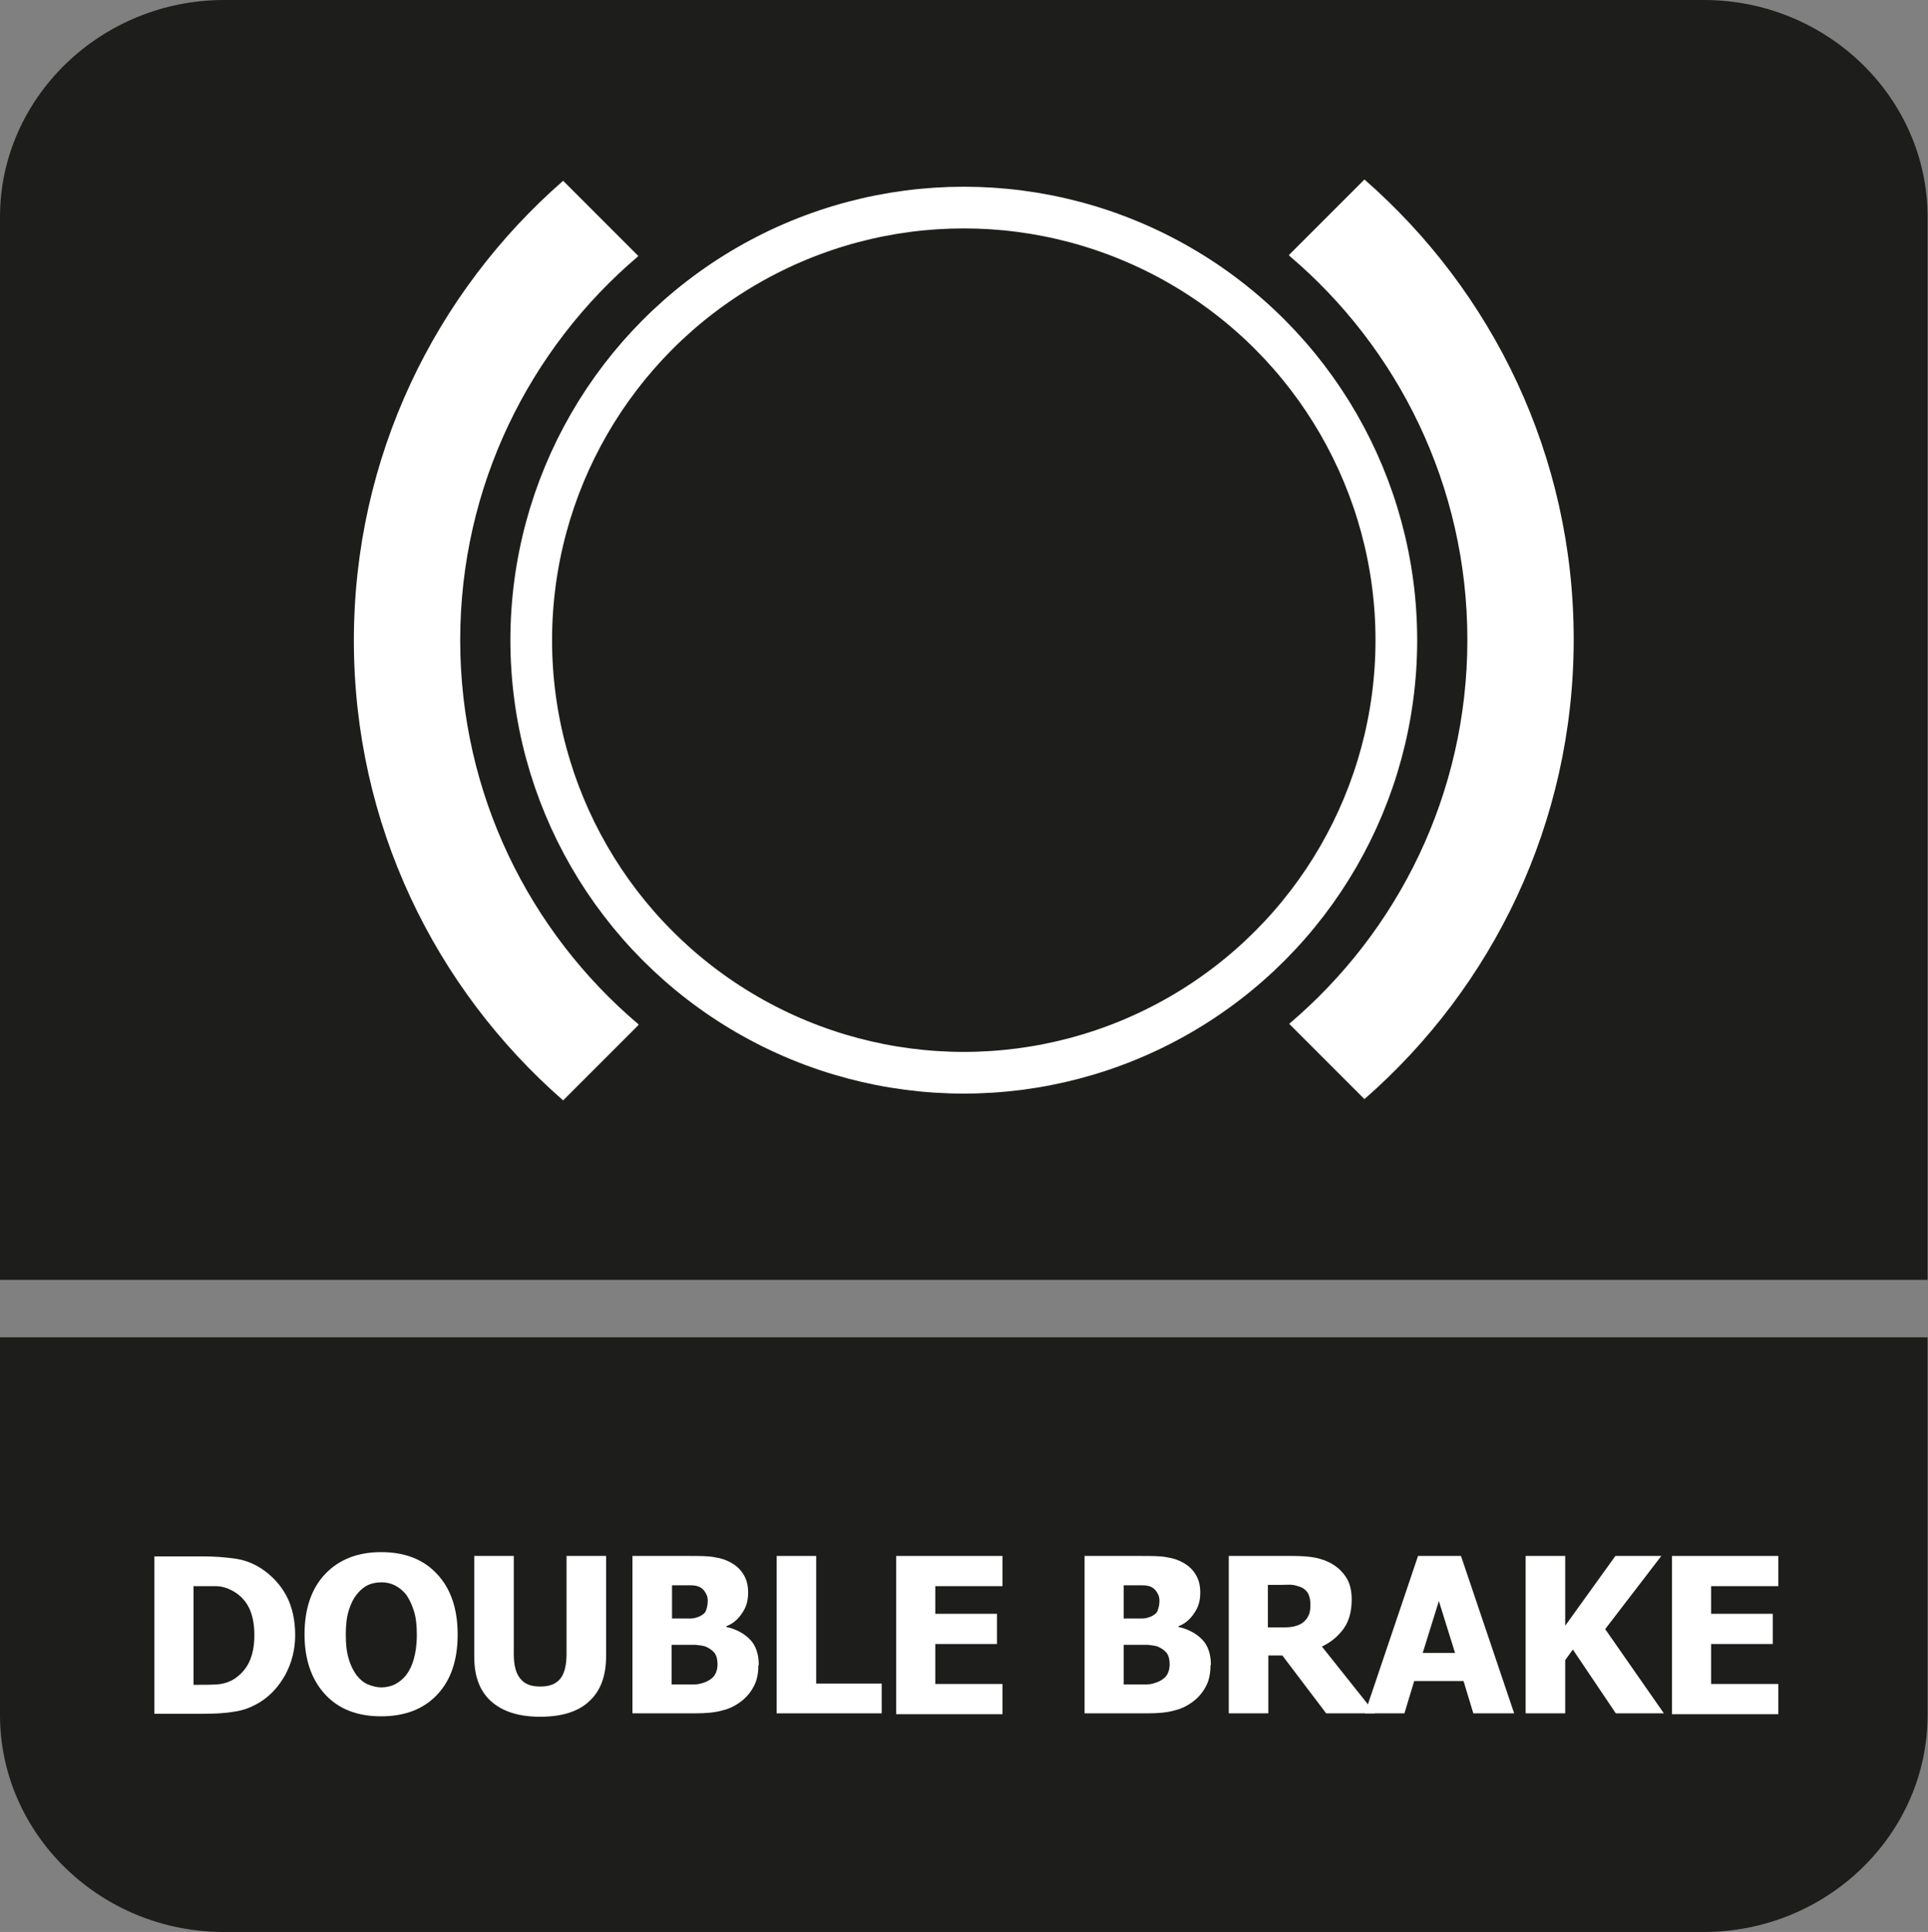 <?xml version="1.0" encoding="UTF-8"?>
<svg id="Layer_2" data-name="Layer 2" xmlns="http://www.w3.org/2000/svg" viewBox="0 0 45.33 45.42">
  <rect x="0" y="0" width="45.33" height="45.42" fill="#808080" stroke="none"/>
  <defs>
    <style>
      .cls-1 {
        fill: #fff;
      }

      .cls-2 {
        fill: #1d1d1b;
        fill-rule: evenodd;
      }

      .cls-3 {
        fill: none;
        stroke: #fff;
        stroke-miterlimit: 10;
        stroke-width: .98px;
      }
    </style>
  </defs>
  <g id="_图层_3" data-name="图层 3">
    <g>
      <path class="cls-2" d="M45.32,33.7v6.62c0,2.81-2.37,5.1-5.26,5.1H5.26c-2.9,0-5.26-2.3-5.26-5.1v-8.88h45.32v2.26Z"/>
      <path class="cls-2" d="M5.27,0h34.79c2.9,0,5.26,2.3,5.26,5.1v24.99H0V5.1C0,2.3,2.37,0,5.27,0"/>
      <g>
        <path class="cls-1" d="M6.94,38.44c0,.34-.08.65-.23.93-.15.27-.34.48-.57.63-.19.12-.4.21-.63.24-.23.04-.47.05-.72.05h-1.16v-3.7h1.15c.26,0,.5.02.73.05.23.03.44.11.64.24.24.16.44.37.58.63.14.26.21.58.21.93ZM5.98,38.43c0-.24-.04-.45-.12-.62-.08-.17-.21-.31-.39-.41-.13-.07-.26-.11-.4-.11-.14,0-.3,0-.5,0h-.02v2.32h.02c.21,0,.38,0,.53-.01s.28-.05.41-.13c.15-.1.27-.23.35-.4.08-.17.12-.38.12-.62Z"/>
        <path class="cls-1" d="M10.76,38.43c0,.6-.16,1.07-.48,1.41-.32.34-.76.51-1.32.51s-1-.17-1.32-.52c-.32-.35-.48-.82-.48-1.41s.16-1.07.48-1.41.76-.52,1.32-.52,1,.17,1.32.52c.32.34.48.82.48,1.41ZM9.8,38.43c0-.22-.02-.41-.07-.56-.05-.16-.11-.28-.18-.38-.08-.1-.17-.17-.27-.22s-.2-.07-.31-.07c-.11,0-.22.02-.31.06s-.18.11-.27.22c-.08.1-.14.22-.19.38-.05.16-.07.35-.07.57s.02.42.07.57c.04.15.11.28.18.38.08.1.17.18.27.22.1.04.21.07.31.07s.22-.02.32-.07c.1-.05.19-.12.27-.22.08-.11.14-.23.18-.38.04-.14.07-.33.07-.56Z"/>
        <path class="cls-1" d="M12.7,40.36c-.5,0-.88-.12-1.15-.36s-.4-.59-.4-1.05v-2.37h.93v2.31c0,.26.05.45.15.57.1.13.25.19.47.19s.37-.06.47-.18.15-.32.15-.58v-2.31h.93v2.36c0,.46-.13.81-.39,1.05-.26.25-.65.37-1.16.37Z"/>
        <path class="cls-1" d="M17.83,39.15c0,.18-.03.35-.1.48-.07.14-.16.25-.28.35-.14.11-.29.19-.46.23-.17.05-.38.07-.64.07h-1.48v-3.7h1.31c.27,0,.48,0,.62.03.14.02.27.06.39.13.13.07.23.17.3.29.07.12.1.26.1.41,0,.18-.04.34-.14.48-.09.14-.21.25-.37.31v.02c.23.05.41.15.55.29s.21.35.21.6ZM16.64,37.63c0-.06-.01-.12-.05-.18-.03-.06-.08-.11-.14-.14-.06-.03-.13-.04-.22-.04s-.21,0-.37,0h-.06v.78h.12c.16,0,.27,0,.33,0,.06,0,.13-.02.2-.05.08-.04.13-.08.15-.14s.04-.13.04-.21ZM16.87,39.13c0-.11-.02-.2-.07-.27-.05-.06-.12-.11-.21-.15-.06-.02-.13-.03-.23-.04-.1,0-.23,0-.4,0h-.17v.93h.05c.24,0,.41,0,.5,0,.09,0,.19-.03.28-.07.08-.04.15-.09.19-.16.04-.07.06-.15.06-.24Z"/>
        <path class="cls-1" d="M20.73,40.28h-2.47v-3.7h.93v3h1.54v.71Z"/>
        <path class="cls-1" d="M21.07,40.28v-3.7h2.5v.71h-1.58v.65h1.45v.71h-1.45v.94h1.58v.71h-2.5Z"/>
        <path class="cls-1" d="M28.46,39.15c0,.18-.03.35-.1.48-.07.14-.16.25-.28.35-.14.11-.29.19-.46.23-.17.05-.38.07-.64.07h-1.48v-3.7h1.31c.27,0,.48,0,.62.03.14.02.27.06.39.13.13.07.23.17.3.29.07.12.1.26.1.41,0,.18-.04.34-.14.48-.09.14-.21.25-.37.31v.02c.23.05.41.15.55.29s.21.35.21.6ZM27.26,37.63c0-.06-.01-.12-.05-.18-.03-.06-.08-.11-.14-.14-.06-.03-.13-.04-.22-.04s-.21,0-.37,0h-.06v.78h.12c.16,0,.27,0,.33,0,.06,0,.13-.02.2-.05.08-.04.13-.08.15-.14s.04-.13.04-.21ZM27.5,39.13c0-.11-.02-.2-.07-.27-.05-.06-.12-.11-.21-.15-.06-.02-.13-.03-.23-.04-.1,0-.23,0-.4,0h-.17v.93h.05c.24,0,.41,0,.5,0,.09,0,.19-.03.28-.07.08-.04.15-.09.19-.16.04-.07.06-.15.06-.24Z"/>
        <path class="cls-1" d="M32.31,40.28h-1.13l-1.03-1.36h-.33v1.36h-.93v-3.7h1.49c.21,0,.38.01.54.04.15.03.29.08.42.16.13.08.24.19.32.32.08.13.12.3.12.5,0,.28-.06.51-.19.69s-.3.32-.51.42l1.25,1.57ZM30.81,37.71c0-.09-.02-.17-.05-.24-.04-.07-.09-.12-.18-.16-.06-.02-.12-.04-.19-.05s-.16,0-.27,0h-.31v1h.27c.13,0,.24,0,.33-.02.09-.02.17-.05.23-.1.06-.05.1-.1.13-.17.03-.06.04-.15.04-.25Z"/>
        <path class="cls-1" d="M32.09,40.28l1.25-3.7h1.01l1.25,3.7h-.96l-.23-.76h-1.16l-.23.76h-.93ZM34.21,38.86l-.38-1.22-.38,1.22h.76Z"/>
        <path class="cls-1" d="M39.11,40.28h-1.12l-1.01-1.5-.18.25v1.25h-.93v-3.7h.93v1.64l1.18-1.64h1.08l-1.32,1.72,1.38,1.98Z"/>
        <path class="cls-1" d="M39.31,40.28v-3.7h2.5v.71h-1.58v.65h1.45v.71h-1.45v.94h1.58v.71h-2.5Z"/>
      </g>
      <circle class="cls-3" cx="22.66" cy="15.05" r="10.17"/>
      <g>
        <path class="cls-1" d="M15.01,24.08c-2.56-2.17-4.19-5.41-4.19-9.03s1.63-6.86,4.19-9.03l-1.77-1.77c-3.01,2.63-4.92,6.49-4.92,10.81s1.91,8.18,4.92,10.81l1.77-1.77Z"/>
        <path class="cls-1" d="M30.31,6.01c2.56,2.17,4.19,5.41,4.19,9.03s-1.63,6.86-4.19,9.03l1.77,1.77c3.01-2.63,4.92-6.49,4.92-10.81s-1.91-8.18-4.92-10.81l-1.77,1.77Z"/>
      </g>
    </g>
  </g>
</svg>